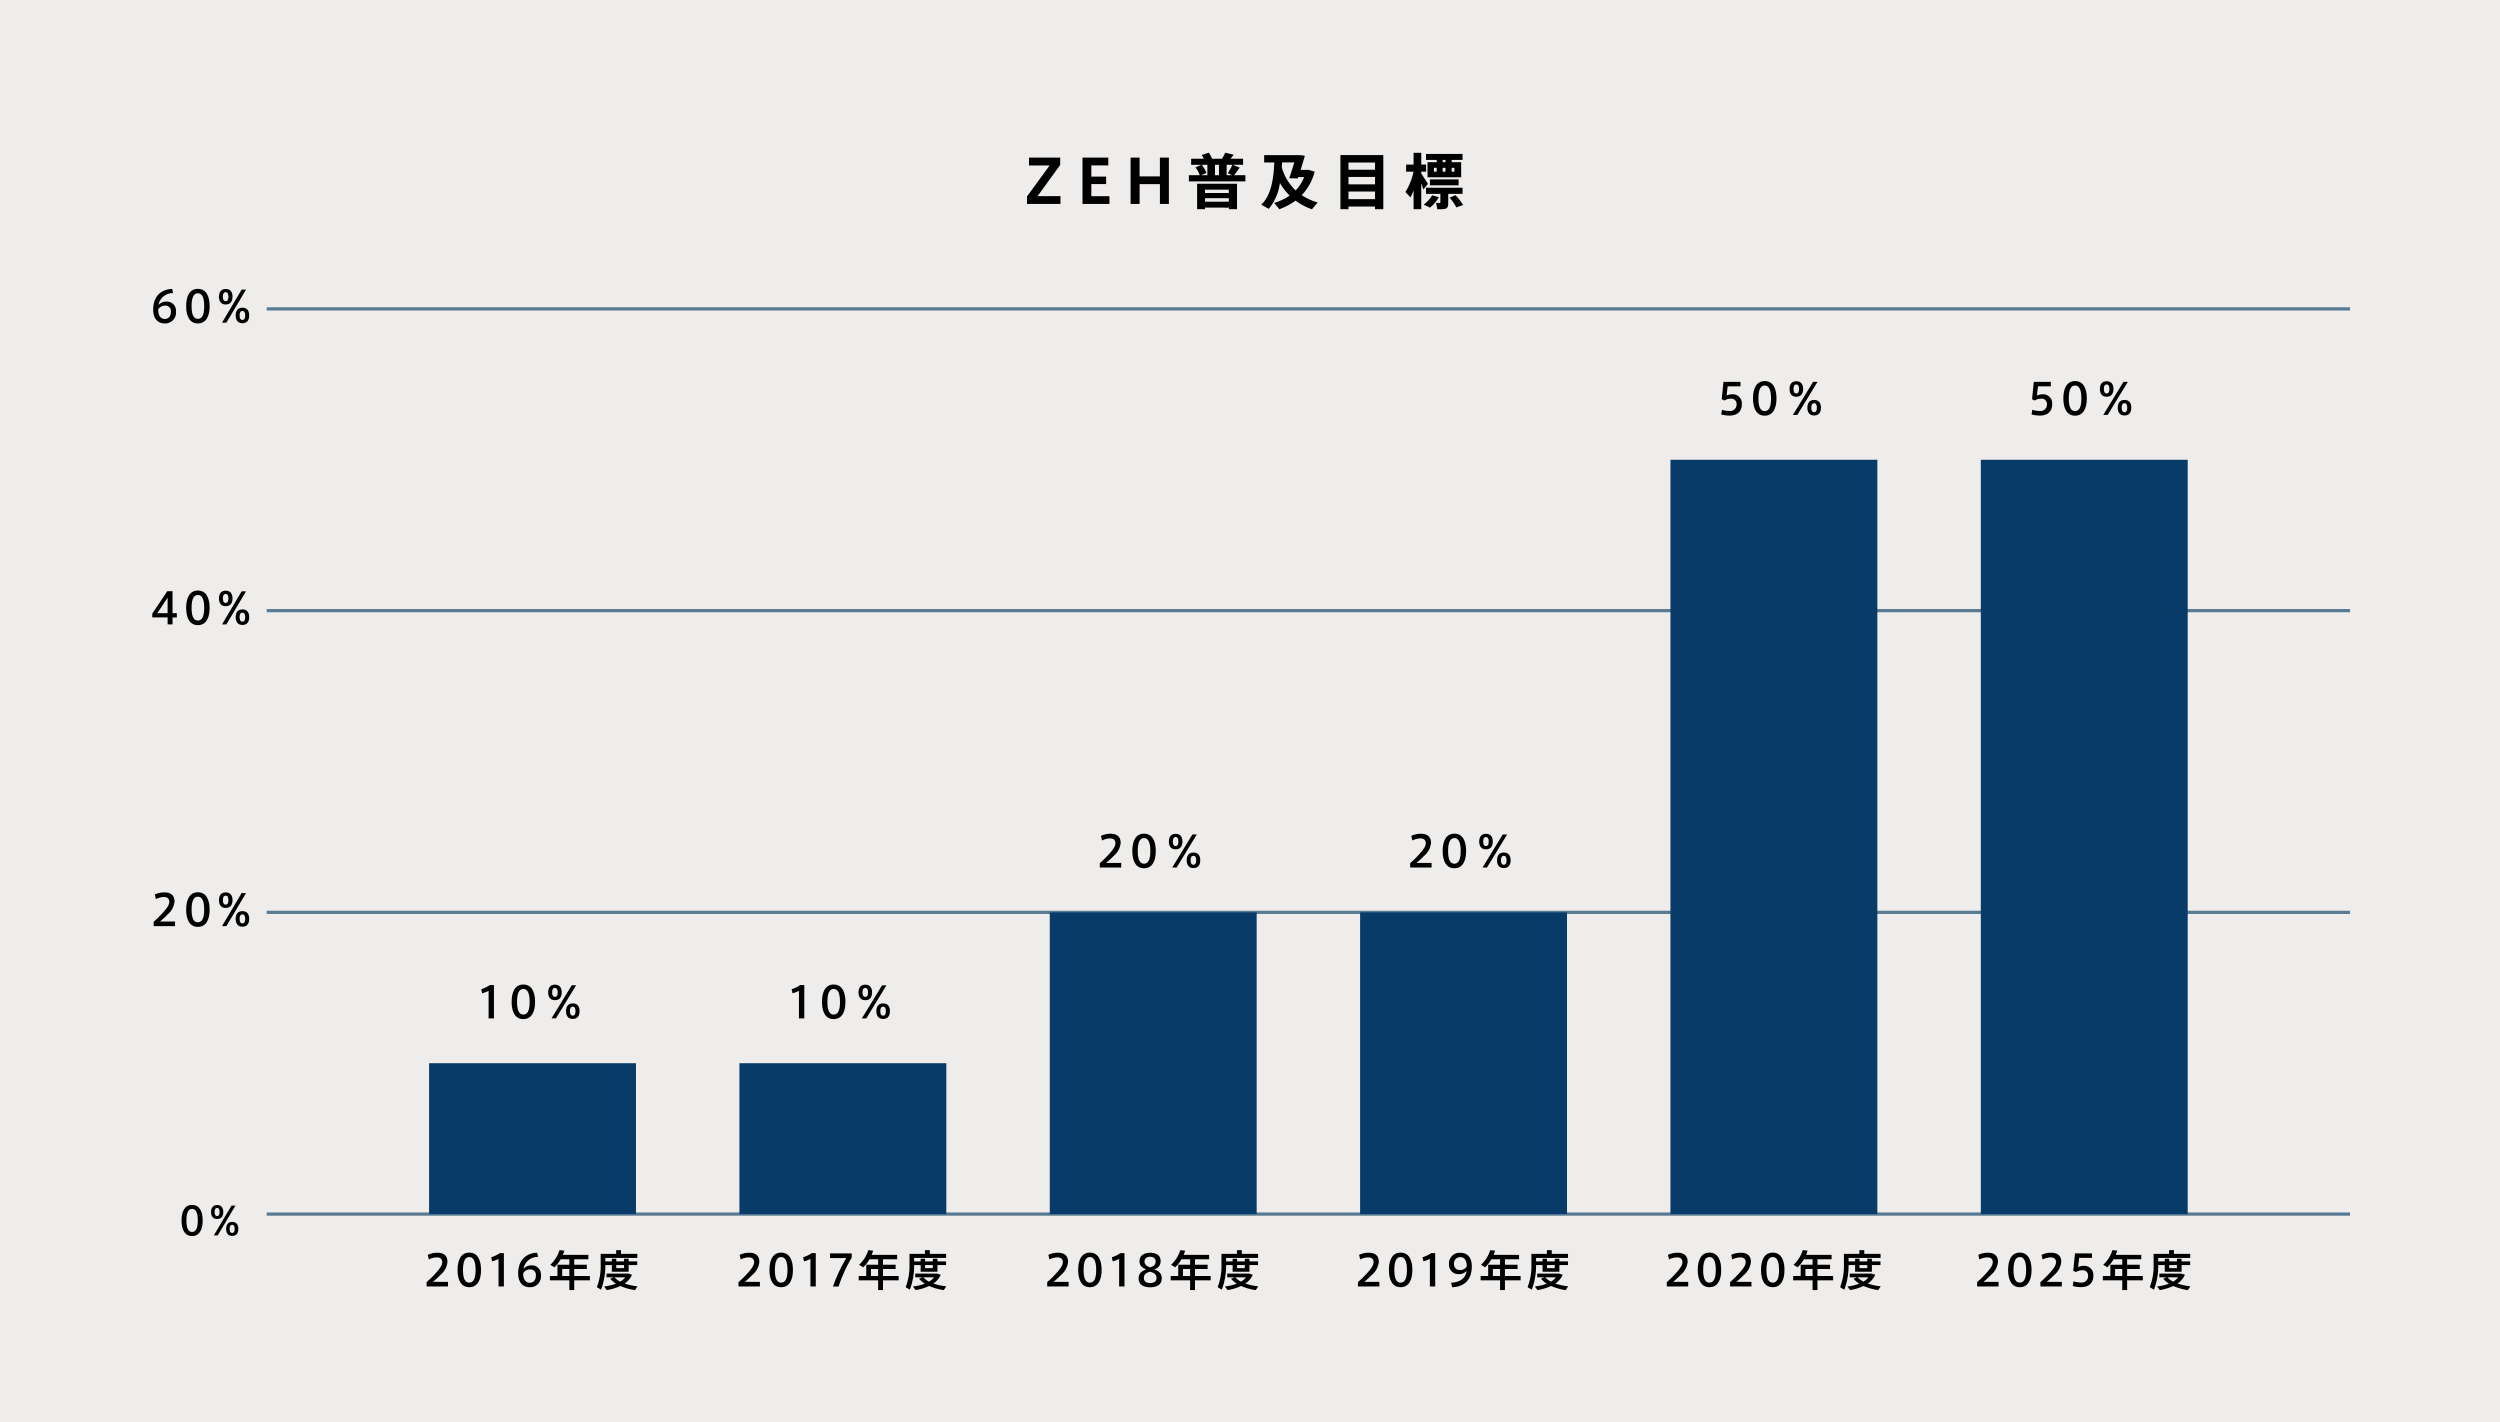 <svg xmlns="http://www.w3.org/2000/svg" width="580" height="330" viewBox="0 0 580 330">
  <g id="グループ_20" data-name="グループ 20" transform="translate(-1298 -1947.957)">
    <rect id="長方形_1" data-name="長方形 1" width="580" height="330" transform="translate(1298 1947.957)" fill="#eeedeb"/>
    <line id="線_1" data-name="線 1" x2="483.333" transform="translate(1359.88 2229.623)" fill="none" stroke="#597a93" stroke-miterlimit="10" stroke-width="0.75"/>
    <line id="線_2" data-name="線 2" x2="483.333" transform="translate(1359.88 2019.623)" fill="none" stroke="#597a93" stroke-miterlimit="10" stroke-width="0.75"/>
    <line id="線_3" data-name="線 3" x2="483.333" transform="translate(1359.88 2089.623)" fill="none" stroke="#597a93" stroke-miterlimit="10" stroke-width="0.75"/>
    <line id="線_4" data-name="線 4" x2="483.333" transform="translate(1359.88 2159.623)" fill="none" stroke="#597a93" stroke-miterlimit="10" stroke-width="0.75"/>
    <g id="グループ_3" data-name="グループ 3">
      <path id="パス_18" data-name="パス 18" d="M1345.021,2231.13c0,2.034-.719,3.592-2.457,3.592s-2.449-1.558-2.449-3.6c0-2.07.712-3.628,2.449-3.628s2.457,1.558,2.457,3.628Zm-3.771,0c0,1.98.54,2.638,1.314,2.638s1.324-.658,1.324-2.648c0-2.016-.549-2.7-1.324-2.7s-1.314.684-1.314,2.7Z"/>
      <path id="パス_19" data-name="パス 19" d="M1348.369,2230.77c-1.026,0-1.4-.748-1.4-1.639,0-.864.378-1.611,1.413-1.611,1.054,0,1.423.747,1.423,1.611,0,.891-.369,1.639-1.423,1.639Zm.145,3.8h-.91l4.1-6.914h.919Zm-.136-4.492c.415,0,.567-.36.567-.945,0-.558-.152-.927-.576-.927s-.585.369-.585.927c0,.585.162.945.585.945Zm3.484,4.61c-1.026,0-1.4-.748-1.4-1.629s.378-1.621,1.413-1.621c1.063,0,1.414.747,1.414,1.621s-.351,1.629-1.414,1.629Zm.009-.694c.414,0,.576-.359.576-.935s-.162-.937-.585-.937-.585.369-.585.937.162.935.585.935Z"/>
    </g>
    <g id="グループ_4" data-name="グループ 4">
      <path id="パス_20" data-name="パス 20" d="M1336.536,2017.926a2.111,2.111,0,0,1,2.289,2.308,2.5,2.5,0,0,1-2.619,2.759c-1.509,0-2.668-1.029-2.668-3.219,0-2.8,1.568-4.667,4.4-4.787l.229.98a3.3,3.3,0,0,0-3.388,2.738,2.4,2.4,0,0,1,1.749-.779Zm-.309,4.027c.9,0,1.419-.64,1.419-1.659a1.26,1.26,0,0,0-1.37-1.429,1.769,1.769,0,0,0-1.569.89C1334.667,2020.984,1335.177,2021.953,1336.227,2021.953Z"/>
      <path id="パス_21" data-name="パス 21" d="M1346.635,2019.005c0,2.259-.8,3.988-2.729,3.988s-2.719-1.729-2.719-4c0-2.3.791-4.027,2.719-4.027s2.729,1.728,2.729,4.027Zm-4.188,0c0,2.2.6,2.929,1.459,2.929s1.469-.73,1.469-2.939c0-2.239-.609-3-1.469-3s-1.459.759-1.459,3Z"/>
      <path id="パス_22" data-name="パス 22" d="M1350.357,2018.6c-1.139,0-1.559-.83-1.559-1.819,0-.959.42-1.789,1.569-1.789,1.169,0,1.579.83,1.579,1.789,0,.989-.41,1.819-1.579,1.819Zm.16,4.218h-1.009l4.556-7.676h1.02Zm-.15-4.987c.46,0,.63-.4.63-1.05,0-.619-.17-1.029-.64-1.029s-.65.41-.65,1.029c0,.65.181,1.05.65,1.05Zm3.867,5.117c-1.138,0-1.558-.83-1.558-1.809s.42-1.8,1.569-1.8c1.179,0,1.568.83,1.568,1.8s-.389,1.809-1.568,1.809Zm.011-.769c.459,0,.64-.4.64-1.04s-.181-1.04-.651-1.04-.649.411-.649,1.04.18,1.04.649,1.04Z"/>
    </g>
    <g id="グループ_5" data-name="グループ 5">
      <path id="パス_23" data-name="パス 23" d="M1337.275,2157.166c0-.72-.479-1.1-1.239-1.1a4.267,4.267,0,0,0-1.869.491l-.25-1.08a5.4,5.4,0,0,1,2.2-.49c1.239,0,2.369.47,2.369,2.129a4.506,4.506,0,0,1-1.619,3.019c-.65.679-1.26,1.189-1.739,1.619h3.488v1.069h-4.968V2161.8a21.573,21.573,0,0,0,1.99-1.929c1.069-1.17,1.638-1.97,1.638-2.7Z"/>
      <path id="パス_24" data-name="パス 24" d="M1346.635,2159c0,2.259-.8,3.988-2.729,3.988s-2.719-1.729-2.719-4c0-2.3.791-4.027,2.719-4.027s2.729,1.728,2.729,4.027Zm-4.188,0c0,2.2.6,2.929,1.459,2.929s1.469-.73,1.469-2.939c0-2.239-.609-3-1.469-3s-1.459.759-1.459,3Z"/>
      <path id="パス_25" data-name="パス 25" d="M1350.357,2158.6c-1.139,0-1.559-.83-1.559-1.819,0-.959.42-1.789,1.569-1.789,1.169,0,1.579.83,1.579,1.789,0,.989-.41,1.819-1.579,1.819Zm.16,4.218h-1.009l4.556-7.676h1.02Zm-.15-4.987c.46,0,.63-.4.63-1.05,0-.619-.17-1.029-.64-1.029s-.65.41-.65,1.029c0,.65.181,1.05.65,1.05Zm3.867,5.117c-1.138,0-1.558-.83-1.558-1.809s.42-1.8,1.569-1.8c1.179,0,1.568.83,1.568,1.8s-.389,1.809-1.568,1.809Zm.011-.769c.459,0,.64-.4.64-1.04s-.181-1.04-.651-1.04-.649.411-.649,1.04.18,1.04.649,1.04Z"/>
    </g>
    <g id="グループ_6" data-name="グループ 6">
      <path id="パス_26" data-name="パス 26" d="M1338.025,2090.225h1v.979h-1v1.619h-1.139V2091.2h-3.558v-.88l3.478-5.2h1.219Zm-1.139,0v-3.609l-2.4,3.609Z"/>
      <path id="パス_27" data-name="パス 27" d="M1346.635,2089c0,2.259-.8,3.988-2.729,3.988s-2.719-1.729-2.719-4c0-2.3.791-4.027,2.719-4.027s2.729,1.728,2.729,4.027Zm-4.188,0c0,2.2.6,2.929,1.459,2.929s1.469-.73,1.469-2.939c0-2.239-.609-3-1.469-3s-1.459.759-1.459,3Z"/>
      <path id="パス_28" data-name="パス 28" d="M1350.357,2088.6c-1.139,0-1.559-.83-1.559-1.819,0-.959.42-1.789,1.569-1.789,1.169,0,1.579.83,1.579,1.789,0,.989-.41,1.819-1.579,1.819Zm.16,4.218h-1.009l4.556-7.676h1.02Zm-.15-4.987c.46,0,.63-.4.63-1.05,0-.619-.17-1.029-.64-1.029s-.65.41-.65,1.029c0,.65.181,1.05.65,1.05Zm3.867,5.117c-1.138,0-1.558-.83-1.558-1.809s.42-1.8,1.569-1.8c1.179,0,1.568.83,1.568,1.8s-.389,1.809-1.568,1.809Zm.011-.769c.459,0,.64-.4.64-1.04s-.181-1.04-.651-1.04-.649.411-.649,1.04.18,1.04.649,1.04Z"/>
    </g>
    <g id="グループ_7" data-name="グループ 7">
      <path id="パス_29" data-name="パス 29" d="M1400.6,2240.766c0-.72-.48-1.1-1.24-1.1a4.263,4.263,0,0,0-1.869.49l-.25-1.08a5.4,5.4,0,0,1,2.2-.489c1.24,0,2.37.47,2.37,2.129a4.506,4.506,0,0,1-1.62,3.018c-.65.68-1.259,1.19-1.739,1.62h3.488v1.069h-4.967v-1.02a21.6,21.6,0,0,0,1.989-1.928c1.069-1.17,1.639-1.97,1.639-2.7Z"/>
      <path id="パス_30" data-name="パス 30" d="M1409.6,2242.6c0,2.259-.8,3.989-2.729,3.989s-2.719-1.73-2.719-4c0-2.3.79-4.028,2.719-4.028s2.729,1.729,2.729,4.028Zm-4.188,0c0,2.2.6,2.929,1.459,2.929s1.469-.729,1.469-2.938c0-2.24-.61-3-1.469-3s-1.459.758-1.459,3Z"/>
      <path id="パス_31" data-name="パス 31" d="M1412.18,2240.6l-.22-.949a7.866,7.866,0,0,0,2-.969h.939v7.736h-1.239v-6.387A9.088,9.088,0,0,1,1412.18,2240.6Z"/>
      <path id="パス_32" data-name="パス 32" d="M1421.211,2241.525a2.111,2.111,0,0,1,2.289,2.309,2.5,2.5,0,0,1-2.619,2.759c-1.509,0-2.668-1.03-2.668-3.219,0-2.8,1.568-4.667,4.4-4.787l.23.979a3.3,3.3,0,0,0-3.388,2.739,2.4,2.4,0,0,1,1.749-.78Zm-.31,4.028c.9,0,1.419-.64,1.419-1.659a1.259,1.259,0,0,0-1.369-1.429,1.769,1.769,0,0,0-1.569.889C1419.342,2244.584,1419.852,2245.553,1420.9,2245.553Z"/>
      <path id="パス_33" data-name="パス 33" d="M1431.219,2245v2.259h-1.13V2245h-4.508v-1.009h1.749v-2.619h2.759v-1.269h-2.009a8.244,8.244,0,0,1-1.459,1.869l-.949-.579a7.781,7.781,0,0,0,2.139-3.409l1.119.13a10.207,10.207,0,0,1-.34.97h5.906v1.019h-3.277v1.269h2.927v.99h-2.927v1.629h3.637V2245Zm-1.13-1.009v-1.629h-1.659v1.629Z"/>
      <path id="パス_34" data-name="パス 34" d="M1439.947,2240.6v-.619h1.03v.619h1.8v-.619h1.07v.619h1.988v.849h-1.988v1.549h-3.9v-1.549h-1.509a15.642,15.642,0,0,1-1,5.717l-.968-.59a13.522,13.522,0,0,0,.888-5.337v-2.379h3.589v-.869h1.129v.869h3.778v.93h-7.416v.81Zm5.948,5.787-.59.879a13.441,13.441,0,0,1-3.389-.959,11.9,11.9,0,0,1-3.138.949l-.62-.829a11.768,11.768,0,0,0,2.759-.66,5.841,5.841,0,0,1-1.329-1.129l.769-.34H1438.7v-.859h5.117l.8.269a4.716,4.716,0,0,1-1.709,2.029A13.354,13.354,0,0,0,1445.9,2246.383Zm-4-1.09a4.2,4.2,0,0,0,1.16-1h-2.5A4.761,4.761,0,0,0,1441.9,2245.293Zm-.919-3.848v.72h1.8v-.72Z"/>
    </g>
    <g id="グループ_8" data-name="グループ 8">
      <path id="パス_35" data-name="パス 35" d="M1760.322,2240.766c0-.719-.479-1.1-1.239-1.1a4.263,4.263,0,0,0-1.869.49l-.25-1.08a5.4,5.4,0,0,1,2.2-.489c1.239,0,2.369.47,2.369,2.129a4.5,4.5,0,0,1-1.619,3.018c-.65.68-1.26,1.19-1.739,1.62h3.488v1.069h-4.968v-1.02a21.573,21.573,0,0,0,1.99-1.928c1.069-1.17,1.638-1.969,1.638-2.7Z"/>
      <path id="パス_36" data-name="パス 36" d="M1769.322,2242.6c0,2.258-.8,3.988-2.728,3.988s-2.719-1.73-2.719-4c0-2.3.79-4.028,2.719-4.028s2.728,1.73,2.728,4.028Zm-4.187,0c0,2.2.6,2.928,1.459,2.928s1.468-.729,1.468-2.938c0-2.24-.609-3-1.468-3s-1.459.758-1.459,3Z"/>
      <path id="パス_37" data-name="パス 37" d="M1775,2240.766c0-.719-.48-1.1-1.239-1.1a4.263,4.263,0,0,0-1.869.49l-.25-1.08a5.4,5.4,0,0,1,2.2-.489c1.239,0,2.369.47,2.369,2.129a4.5,4.5,0,0,1-1.619,3.018c-.651.68-1.26,1.19-1.74,1.62h3.489v1.069h-4.968v-1.02a21.47,21.47,0,0,0,1.989-1.928c1.07-1.17,1.639-1.969,1.639-2.7Z"/>
      <path id="パス_38" data-name="パス 38" d="M1781.366,2241.635a2.1,2.1,0,0,1,2.289,2.309c0,1.839-1.218,2.628-2.888,2.628a7.742,7.742,0,0,1-1.889-.259l.17-1.089a6.092,6.092,0,0,0,1.709.28,1.484,1.484,0,0,0,1.68-1.58,1.212,1.212,0,0,0-1.38-1.27,2.721,2.721,0,0,0-1.429.42l-.64-.289.409-4.038h3.949v1.04h-2.979l-.24,2.149A2.846,2.846,0,0,1,1781.366,2241.635Z"/>
      <path id="パス_39" data-name="パス 39" d="M1791.493,2245v2.258h-1.13V2245h-4.508v-1.01h1.749v-2.619h2.759v-1.269h-2.009a8.253,8.253,0,0,1-1.458,1.869l-.95-.579a7.771,7.771,0,0,0,2.139-3.409l1.119.13a10.055,10.055,0,0,1-.34.97h5.907v1.019h-3.278v1.269h2.928v.99h-2.928v1.629h3.638V2245Zm-1.13-1.01v-1.629H1788.7v1.629Z"/>
      <path id="パス_40" data-name="パス 40" d="M1800.227,2240.6v-.619h1.029v.619h1.8v-.619h1.069v.619h1.988v.849h-1.988v1.549h-3.9v-1.549h-1.509a15.679,15.679,0,0,1-1,5.717l-.969-.59a13.517,13.517,0,0,0,.889-5.336v-2.379h3.589v-.87h1.128v.87h3.779v.93h-7.416v.809Zm5.947,5.787-.59.879a13.454,13.454,0,0,1-3.389-.959,11.889,11.889,0,0,1-3.137.949l-.621-.829a11.806,11.806,0,0,0,2.759-.659,5.891,5.891,0,0,1-1.329-1.13l.77-.34h-1.659v-.859h5.117l.8.269a4.731,4.731,0,0,1-1.709,2.029A13.292,13.292,0,0,0,1806.174,2246.383Zm-4-1.09a4.192,4.192,0,0,0,1.159-1h-2.5A4.78,4.78,0,0,0,1802.176,2245.293Zm-.92-3.848v.72h1.8v-.72Z"/>
    </g>
    <g id="グループ_9" data-name="グループ 9">
      <path id="パス_41" data-name="パス 41" d="M1616.67,2240.766c0-.72-.48-1.1-1.239-1.1a4.263,4.263,0,0,0-1.869.49l-.25-1.08a5.4,5.4,0,0,1,2.2-.489c1.239,0,2.369.47,2.369,2.129a4.5,4.5,0,0,1-1.619,3.018c-.651.68-1.26,1.19-1.74,1.62h3.489v1.069h-4.968v-1.02a21.6,21.6,0,0,0,1.989-1.928c1.07-1.17,1.639-1.97,1.639-2.7Z"/>
      <path id="パス_42" data-name="パス 42" d="M1625.67,2242.6c0,2.259-.8,3.989-2.729,3.989s-2.718-1.73-2.718-4c0-2.3.79-4.028,2.718-4.028s2.729,1.729,2.729,4.028Zm-4.188,0c0,2.2.6,2.929,1.459,2.929s1.469-.729,1.469-2.938c0-2.24-.609-3-1.469-3s-1.459.758-1.459,3Z"/>
      <path id="パス_43" data-name="パス 43" d="M1628.249,2240.6l-.22-.949a7.868,7.868,0,0,0,2-.969h.94v7.736h-1.239v-6.387A9.1,9.1,0,0,1,1628.249,2240.6Z"/>
      <path id="パス_44" data-name="パス 44" d="M1636.516,2243.554a2.171,2.171,0,0,1-2.349-2.288,2.46,2.46,0,0,1,2.639-2.66c1.508,0,2.648.92,2.648,3.16,0,3.118-1.739,4.726-4.558,4.827l-.23-1.05c2.049-.08,3.358-1.029,3.589-2.759a2.241,2.241,0,0,1-1.73.77Zm.269-3.938a1.417,1.417,0,0,0-1.449,1.6,1.307,1.307,0,0,0,1.449,1.388,1.685,1.685,0,0,0,1.5-.859c.021-1.029-.33-2.129-1.489-2.129Z"/>
      <path id="パス_45" data-name="パス 45" d="M1647.145,2245v2.259h-1.13V2245h-4.508v-1.009h1.749v-2.619h2.759v-1.269h-2.009a8.278,8.278,0,0,1-1.459,1.869l-.949-.579a7.769,7.769,0,0,0,2.138-3.409l1.119.13a9.9,9.9,0,0,1-.339.97h5.907v1.019h-3.278v1.269h2.927v.99h-2.927v1.629h3.637V2245Zm-1.13-1.009v-1.629h-1.66v1.629Z"/>
      <path id="パス_46" data-name="パス 46" d="M1655.878,2240.6v-.619h1.029v.619h1.8v-.619h1.069v.619h1.989v.849h-1.989v1.549h-3.9v-1.549h-1.509a15.662,15.662,0,0,1-1,5.717l-.969-.59a13.522,13.522,0,0,0,.889-5.337v-2.379h3.589v-.869h1.129v.869h3.778v.93h-7.416v.81Zm5.947,5.787-.59.879a13.432,13.432,0,0,1-3.388-.959,11.91,11.91,0,0,1-3.138.949l-.62-.829a11.768,11.768,0,0,0,2.759-.66,5.838,5.838,0,0,1-1.329-1.129l.769-.34h-1.659v-.859h5.117l.8.269a4.731,4.731,0,0,1-1.709,2.029A13.346,13.346,0,0,0,1661.825,2246.383Zm-4-1.09a4.178,4.178,0,0,0,1.159-1h-2.5A4.78,4.78,0,0,0,1657.827,2245.293Zm-.92-3.848v.72h1.8v-.72Z"/>
    </g>
    <g id="グループ_10" data-name="グループ 10">
      <path id="パス_47" data-name="パス 47" d="M1544.579,2240.766c0-.72-.479-1.1-1.239-1.1a4.263,4.263,0,0,0-1.869.49l-.25-1.08a5.4,5.4,0,0,1,2.2-.489c1.239,0,2.369.47,2.369,2.129a4.5,4.5,0,0,1-1.619,3.018c-.65.68-1.26,1.19-1.739,1.62h3.488v1.069h-4.968v-1.02a21.6,21.6,0,0,0,1.989-1.928c1.07-1.17,1.639-1.97,1.639-2.7Z"/>
      <path id="パス_48" data-name="パス 48" d="M1553.579,2242.6c0,2.259-.8,3.989-2.728,3.989s-2.719-1.73-2.719-4c0-2.3.79-4.028,2.719-4.028s2.728,1.729,2.728,4.028Zm-4.187,0c0,2.2.6,2.929,1.459,2.929s1.468-.729,1.468-2.938c0-2.24-.609-3-1.468-3s-1.459.758-1.459,3Z"/>
      <path id="パス_49" data-name="パス 49" d="M1556.158,2240.6l-.22-.949a7.866,7.866,0,0,0,2-.969h.94v7.736h-1.239v-6.387A9.1,9.1,0,0,1,1556.158,2240.6Z"/>
      <path id="パス_50" data-name="パス 50" d="M1567.263,2240.546a1.862,1.862,0,0,1-1.53,1.889c1.03.36,1.789.87,1.789,2.1,0,1.65-1.389,2.07-2.738,2.07-1.139,0-2.629-.4-2.629-2.07,0-1.129.74-1.709,1.78-2.078-.991-.38-1.57-.859-1.57-1.919,0-1.359,1.159-1.939,2.459-1.939,1.379,0,2.439.54,2.439,1.939Zm-.951,3.857c0-.769-.579-1.169-1.488-1.409-.929.221-1.449.67-1.449,1.44,0,.92.729,1.179,1.449,1.179s1.488-.21,1.488-1.2Zm-.2-3.807c0-.6-.429-1.07-1.289-1.07-.8,0-1.3.38-1.3,1.12,0,.679.53,1.08,1.31,1.339.669-.19,1.279-.509,1.279-1.38Z"/>
      <path id="パス_51" data-name="パス 51" d="M1575.236,2245v2.259h-1.13V2245H1569.6v-1.009h1.749v-2.619h2.758v-1.269H1572.1a8.306,8.306,0,0,1-1.459,1.869l-.95-.579a7.771,7.771,0,0,0,2.139-3.409l1.119.13a9.909,9.909,0,0,1-.34.97h5.907v1.019h-3.278v1.269h2.928v.99h-2.928v1.629h3.638V2245Zm-1.13-1.009v-1.629h-1.659v1.629Z"/>
      <path id="パス_52" data-name="パス 52" d="M1583.97,2240.6v-.619H1585v.619h1.8v-.619h1.069v.619h1.988v.849h-1.988v1.549h-3.9v-1.549h-1.509a15.685,15.685,0,0,1-1,5.717l-.969-.59a13.52,13.52,0,0,0,.889-5.337v-2.379h3.589v-.869h1.129v.869h3.778v.93h-7.416v.81Zm5.947,5.787-.59.879a13.454,13.454,0,0,1-3.389-.959,11.891,11.891,0,0,1-3.137.949l-.62-.829a11.746,11.746,0,0,0,2.758-.66,5.865,5.865,0,0,1-1.329-1.129l.77-.34h-1.659v-.859h5.117l.8.269a4.73,4.73,0,0,1-1.709,2.029A13.347,13.347,0,0,0,1589.917,2246.383Zm-4-1.09a4.192,4.192,0,0,0,1.159-1h-2.5A4.783,4.783,0,0,0,1585.919,2245.293Zm-.92-3.848v.72h1.8v-.72Z"/>
    </g>
    <g id="グループ_11" data-name="グループ 11">
      <path id="パス_53" data-name="パス 53" d="M1472.958,2240.766c0-.72-.479-1.1-1.239-1.1a4.263,4.263,0,0,0-1.869.49l-.25-1.08a5.4,5.4,0,0,1,2.2-.489c1.239,0,2.369.47,2.369,2.129a4.5,4.5,0,0,1-1.619,3.018c-.651.68-1.26,1.19-1.739,1.62h3.488v1.069h-4.968v-1.02a21.583,21.583,0,0,0,1.989-1.928c1.07-1.17,1.639-1.97,1.639-2.7Z"/>
      <path id="パス_54" data-name="パス 54" d="M1481.958,2242.6c0,2.259-.8,3.989-2.729,3.989s-2.718-1.73-2.718-4c0-2.3.79-4.028,2.718-4.028s2.729,1.729,2.729,4.028Zm-4.187,0c0,2.2.6,2.929,1.458,2.929s1.469-.729,1.469-2.938c0-2.24-.609-3-1.469-3s-1.458.758-1.458,3Z"/>
      <path id="パス_55" data-name="パス 55" d="M1484.537,2240.6l-.22-.949a7.868,7.868,0,0,0,2-.969h.94v7.736h-1.239v-6.387A9.1,9.1,0,0,1,1484.537,2240.6Z"/>
      <path id="パス_56" data-name="パス 56" d="M1490.565,2239.826v-1.079h5.028v.98a33.989,33.989,0,0,0-3.039,6.7h-1.3a34.591,34.591,0,0,1,3.1-6.6Z"/>
      <path id="パス_57" data-name="パス 57" d="M1502.856,2245v2.259h-1.129V2245h-4.508v-1.009h1.749v-2.619h2.759v-1.269h-2.009a8.278,8.278,0,0,1-1.459,1.869l-.949-.579a7.769,7.769,0,0,0,2.138-3.409l1.119.13a10.168,10.168,0,0,1-.339.97h5.907v1.019h-3.279v1.269h2.928v.99h-2.928v1.629h3.638V2245Zm-1.129-1.009v-1.629h-1.66v1.629Z"/>
      <path id="パス_58" data-name="パス 58" d="M1511.591,2240.6v-.619h1.029v.619h1.8v-.619h1.069v.619h1.989v.849h-1.989v1.549h-3.9v-1.549h-1.509a15.662,15.662,0,0,1-1,5.717l-.969-.59a13.522,13.522,0,0,0,.889-5.337v-2.379h3.589v-.869h1.129v.869h3.778v.93h-7.416v.81Zm5.947,5.787-.59.879a13.432,13.432,0,0,1-3.388-.959,11.91,11.91,0,0,1-3.138.949l-.62-.829a11.768,11.768,0,0,0,2.759-.66,5.868,5.868,0,0,1-1.33-1.129l.77-.34h-1.659v-.859h5.117l.8.269a4.731,4.731,0,0,1-1.709,2.029A13.346,13.346,0,0,0,1517.538,2246.383Zm-4-1.09a4.192,4.192,0,0,0,1.159-1h-2.5A4.782,4.782,0,0,0,1513.54,2245.293Zm-.92-3.848v.72h1.8v-.72Z"/>
    </g>
    <rect id="長方形_2" data-name="長方形 2" width="48" height="35" transform="translate(1397.546 2194.623)" fill="#083b67"/>
    <rect id="長方形_3" data-name="長方形 3" width="48" height="35" transform="translate(1469.546 2194.623)" fill="#083b67"/>
    <rect id="長方形_4" data-name="長方形 4" width="48" height="70" transform="translate(1541.546 2159.623)" fill="#083b67"/>
    <rect id="長方形_5" data-name="長方形 5" width="48" height="70" transform="translate(1613.546 2159.623)" fill="#083b67"/>
    <rect id="長方形_6" data-name="長方形 6" width="48" height="175" transform="translate(1685.546 2054.623)" fill="#083b67"/>
    <g id="グループ_12" data-name="グループ 12">
      <path id="パス_59" data-name="パス 59" d="M1409.875,2178.406l-.22-.949a7.944,7.944,0,0,0,2-.97h.94v7.736h-1.24v-6.387A9.042,9.042,0,0,1,1409.875,2178.406Z"/>
      <path id="パス_60" data-name="パス 60" d="M1422.143,2180.405c0,2.259-.8,3.988-2.729,3.988s-2.719-1.729-2.719-4c0-2.3.79-4.028,2.719-4.028s2.729,1.73,2.729,4.028Zm-4.188,0c0,2.2.6,2.928,1.459,2.928s1.469-.729,1.469-2.938c0-2.239-.61-3-1.469-3s-1.459.76-1.459,3Z"/>
      <path id="パス_61" data-name="パス 61" d="M1426.744,2180c-1.149,0-1.569-.829-1.569-1.818,0-.96.42-1.79,1.579-1.79s1.569.83,1.569,1.79c0,.989-.4,1.818-1.569,1.818Zm.231,4.218h-1.02l4.688-7.676h1.018Zm-.231-4.988c.47,0,.64-.4.64-1.048,0-.621-.17-1.03-.65-1.03-.46,0-.639.409-.639,1.03,0,.649.179,1.048.639,1.048Zm4.128,5.118c-1.14,0-1.56-.83-1.56-1.809s.42-1.8,1.57-1.8c1.18,0,1.579.829,1.579,1.8s-.4,1.809-1.579,1.809Zm.01-.77c.46,0,.639-.4.639-1.039s-.179-1.04-.649-1.04-.649.41-.649,1.04.189,1.039.649,1.039Z"/>
    </g>
    <g id="グループ_13" data-name="グループ 13">
      <path id="パス_62" data-name="パス 62" d="M1481.875,2178.406l-.22-.949a7.911,7.911,0,0,0,2-.97h.94v7.736h-1.24v-6.387A9.042,9.042,0,0,1,1481.875,2178.406Z"/>
      <path id="パス_63" data-name="パス 63" d="M1494.143,2180.405c0,2.259-.8,3.988-2.729,3.988s-2.719-1.729-2.719-4c0-2.3.79-4.028,2.719-4.028s2.729,1.73,2.729,4.028Zm-4.188,0c0,2.2.6,2.929,1.459,2.929s1.469-.73,1.469-2.939c0-2.239-.61-3-1.469-3s-1.459.76-1.459,3Z"/>
      <path id="パス_64" data-name="パス 64" d="M1498.744,2180.006c-1.149,0-1.569-.83-1.569-1.819,0-.96.42-1.79,1.579-1.79s1.569.83,1.569,1.79c0,.989-.4,1.819-1.569,1.819Zm.231,4.217h-1.02l4.688-7.676h1.018Zm-.231-4.987c.47,0,.64-.4.64-1.049,0-.621-.17-1.03-.65-1.03-.46,0-.639.409-.639,1.03,0,.649.179,1.049.639,1.049Zm4.128,5.118c-1.14,0-1.56-.831-1.56-1.81s.42-1.8,1.57-1.8c1.18,0,1.579.829,1.579,1.8s-.4,1.81-1.579,1.81Zm.01-.77c.46,0,.639-.4.639-1.04s-.179-1.04-.649-1.04-.649.41-.649,1.04.189,1.04.649,1.04Z"/>
    </g>
    <g id="グループ_14" data-name="グループ 14">
      <path id="パス_65" data-name="パス 65" d="M1556.783,2143.566c0-.719-.479-1.1-1.239-1.1a4.249,4.249,0,0,0-1.869.49l-.25-1.08a5.4,5.4,0,0,1,2.2-.49c1.239,0,2.369.47,2.369,2.129a4.506,4.506,0,0,1-1.619,3.019c-.65.68-1.26,1.19-1.739,1.619h3.488v1.069h-4.968v-1.02a21.524,21.524,0,0,0,1.99-1.928c1.069-1.17,1.638-1.969,1.638-2.7Z"/>
      <path id="パス_66" data-name="パス 66" d="M1566.143,2145.405c0,2.259-.8,3.988-2.729,3.988s-2.719-1.729-2.719-4c0-2.3.79-4.028,2.719-4.028s2.729,1.73,2.729,4.028Zm-4.188,0c0,2.2.6,2.929,1.459,2.929s1.469-.73,1.469-2.939c0-2.239-.61-3-1.469-3s-1.459.76-1.459,3Z"/>
      <path id="パス_67" data-name="パス 67" d="M1570.744,2145.006c-1.149,0-1.569-.83-1.569-1.819,0-.96.42-1.79,1.579-1.79s1.569.83,1.569,1.79c0,.989-.4,1.819-1.569,1.819Zm.231,4.217h-1.02l4.688-7.676h1.018Zm-.231-4.987c.47,0,.64-.4.64-1.049,0-.621-.17-1.03-.65-1.03-.46,0-.639.409-.639,1.03,0,.649.179,1.049.639,1.049Zm4.128,5.118c-1.14,0-1.56-.831-1.56-1.81s.42-1.8,1.57-1.8c1.18,0,1.579.829,1.579,1.8s-.4,1.81-1.579,1.81Zm.01-.77c.46,0,.639-.4.639-1.04s-.179-1.04-.649-1.04-.649.41-.649,1.04.189,1.04.649,1.04Z"/>
    </g>
    <g id="グループ_15" data-name="グループ 15">
      <path id="パス_68" data-name="パス 68" d="M1628.783,2143.566c0-.719-.479-1.1-1.239-1.1a4.249,4.249,0,0,0-1.869.49l-.25-1.08a5.4,5.4,0,0,1,2.2-.49c1.239,0,2.369.47,2.369,2.129a4.506,4.506,0,0,1-1.619,3.019c-.65.68-1.26,1.19-1.739,1.619h3.488v1.069h-4.968v-1.02a21.524,21.524,0,0,0,1.99-1.928c1.069-1.17,1.638-1.969,1.638-2.7Z"/>
      <path id="パス_69" data-name="パス 69" d="M1638.143,2145.405c0,2.259-.8,3.988-2.729,3.988s-2.719-1.729-2.719-4c0-2.3.79-4.028,2.719-4.028s2.729,1.73,2.729,4.028Zm-4.188,0c0,2.2.6,2.929,1.459,2.929s1.469-.73,1.469-2.939c0-2.239-.61-3-1.469-3s-1.459.76-1.459,3Z"/>
      <path id="パス_70" data-name="パス 70" d="M1642.744,2145.006c-1.149,0-1.569-.83-1.569-1.819,0-.96.42-1.79,1.579-1.79s1.569.83,1.569,1.79c0,.989-.4,1.819-1.569,1.819Zm.231,4.217h-1.02l4.688-7.676h1.018Zm-.231-4.987c.47,0,.64-.4.64-1.049,0-.621-.17-1.03-.65-1.03-.46,0-.639.409-.639,1.03,0,.649.179,1.049.639,1.049Zm4.128,5.118c-1.14,0-1.56-.831-1.56-1.81s.42-1.8,1.57-1.8c1.18,0,1.579.829,1.579,1.8s-.4,1.81-1.579,1.81Zm.01-.77c.46,0,.639-.4.639-1.04s-.179-1.04-.649-1.04-.649.41-.649,1.04.189,1.04.649,1.04Z"/>
    </g>
    <g id="グループ_16" data-name="グループ 16">
      <path id="パス_71" data-name="パス 71" d="M1771.813,2039.436a2.1,2.1,0,0,1,2.29,2.308c0,1.84-1.219,2.629-2.889,2.629a7.746,7.746,0,0,1-1.889-.26l.17-1.09a6.024,6.024,0,0,0,1.709.281,1.483,1.483,0,0,0,1.68-1.579,1.211,1.211,0,0,0-1.38-1.27,2.727,2.727,0,0,0-1.429.42l-.639-.29.409-4.038h3.948v1.04h-2.979l-.24,2.149A2.844,2.844,0,0,1,1771.813,2039.436Z"/>
      <path id="パス_72" data-name="パス 72" d="M1782.143,2040.405c0,2.259-.8,3.988-2.729,3.988s-2.719-1.729-2.719-4c0-2.3.79-4.028,2.719-4.028s2.729,1.73,2.729,4.028Zm-4.188,0c0,2.2.6,2.929,1.459,2.929s1.469-.73,1.469-2.939c0-2.239-.61-3-1.469-3s-1.459.76-1.459,3Z"/>
      <path id="パス_73" data-name="パス 73" d="M1786.744,2040.006c-1.149,0-1.569-.83-1.569-1.819,0-.96.42-1.79,1.579-1.79s1.569.83,1.569,1.79c0,.989-.4,1.819-1.569,1.819Zm.231,4.217h-1.02l4.688-7.676h1.018Zm-.231-4.987c.47,0,.64-.4.64-1.049,0-.621-.17-1.03-.65-1.03-.46,0-.639.409-.639,1.03,0,.649.179,1.049.639,1.049Zm4.128,5.118c-1.14,0-1.56-.831-1.56-1.81s.42-1.8,1.57-1.8c1.18,0,1.579.829,1.579,1.8s-.4,1.81-1.579,1.81Zm.01-.77c.46,0,.639-.4.639-1.04s-.179-1.04-.649-1.04-.649.41-.649,1.04.189,1.04.649,1.04Z"/>
    </g>
    <g id="グループ_17" data-name="グループ 17">
      <path id="パス_74" data-name="パス 74" d="M1536.728,1986.34v-1.821h7.241v1.695l-5.253,7.242h5.309v1.82h-7.76v-1.736l5.253-7.2Z"/>
      <path id="パス_75" data-name="パス 75" d="M1551.189,1988.932h3.432v1.722h-3.432v2.816h4.2v1.806h-6.247v-10.757h5.981v1.807h-3.937Z"/>
      <path id="パス_76" data-name="パス 76" d="M1562.389,1995.276H1560.3v-10.757h2.087v4.356h4.707v-4.356h2.087v10.757H1567.1v-4.594h-4.707Z"/>
      <path id="パス_77" data-name="パス 77" d="M1576.347,1988.609a5.851,5.851,0,0,0-1.009-1.807l1.359-.616h-2.353v-1.4h2.956a5.522,5.522,0,0,0-.505-.869l1.639-.532a6.265,6.265,0,0,1,.756,1.4h2.3a10.173,10.173,0,0,0,.757-1.4l1.961.463c-.2.28-.448.6-.728.938h2.914v1.4h-2.41l1.611.644a17.183,17.183,0,0,1-1.3,1.779h2.634v1.429h-13.111v-1.429Zm1.218,7.508v.378h-1.835v-5.911h9.259v5.911h-1.9v-.364Zm.547-7.508v-2.423h-1.3a7.04,7.04,0,0,1,1.078,1.891l-1.219.532Zm4.973,4.119v-.771h-5.52v.771Zm0,2.016v-.812h-5.52v.812Zm-2.283-6.135v-2.423h-.925v2.423Zm3.081,0-1.036-.476a12.624,12.624,0,0,0,1.064-1.947h-1.331v2.423Z"/>
      <path id="パス_78" data-name="パス 78" d="M1601.033,1987.362h.574l1.4.42a12.324,12.324,0,0,1-3.012,5.449,13.818,13.818,0,0,0,3.7,1.7l-1.331,1.582a14.946,14.946,0,0,1-3.809-2.017,14.613,14.613,0,0,1-3.741,2l-1.2-1.457a12.878,12.878,0,0,0,3.586-1.709,13.446,13.446,0,0,1-2.256-2.941,11.809,11.809,0,0,1-2.59,6.023l-1.738-.967c2.438-2.268,2.9-6.611,3.012-9.8h-2.34v-1.7h8.307l1.135.141c-.281.994-.645,2.185-.981,3.277Zm-1.835,1.681-.1.309c-.645-.015-1.3-.029-2-.042.322-.912.784-2.34,1.176-3.67h-2.829c-.014.364-.042.756-.07,1.148a11.586,11.586,0,0,0,3.222,5.351,9.321,9.321,0,0,0,1.961-3.1Z"/>
      <path id="パス_79" data-name="パス 79" d="M1610.843,1995.865v.63h-1.863v-12.564h9.946v12.564h-1.92v-.63Zm6.163-8.531v-1.667h-6.163v1.667Zm0,3.391V1989h-6.163v1.724Zm0,3.431v-1.765h-6.163v1.765Z"/>
      <path id="パス_80" data-name="パス 80" d="M1629.268,1990.626l-1.037,1.3c-.126-.393-.294-.883-.5-1.4v5.967h-1.779v-4.37a14.122,14.122,0,0,1-.715,1.639l-1.176-1.261a14.523,14.523,0,0,0,1.877-4.721h-1.723v-1.638h1.737v-2.732h1.779v2.732h1.121v1.638h-1.121v.435C1628.287,1989.071,1628.932,1990.01,1629.268,1990.626Zm2.535,3.082a7.866,7.866,0,0,1-2.045,2.409l-1.457-.686a7.287,7.287,0,0,0,1.961-2.171Zm-.491-8.125v-.518h-2.479v-1.4h8.475v1.4h-2.521v.518h2.2v3.5h-7.8v-3.5Zm2.676,9.609c0,.729-.224,1.135-.826,1.247a9.188,9.188,0,0,1-1.709.056l-.28-1.471c.28.014.686.014.812.014s.182-.069.182-.182v-1.918h-3.334v-1.429h8.475v1.429h-3.32Zm2.409-5.617v1.373h-6.653v-1.373Zm-5.729-1.793h.644v-.9h-.644Zm2.689-2.2v-.518h-.658v.518Zm0,2.2v-.9h-.658v.9Zm2.312,5.449a13.034,13.034,0,0,1,1.765,2.284l-1.555.56a12.331,12.331,0,0,0-1.568-2.269Zm-.238-5.449v-.9h-.644v.9Z"/>
    </g>
    <rect id="長方形_7" data-name="長方形 7" width="48" height="175" transform="translate(1757.546 2054.623)" fill="#083b67"/>
    <g id="グループ_18" data-name="グループ 18">
      <path id="パス_81" data-name="パス 81" d="M1688.322,2240.766c0-.72-.479-1.1-1.239-1.1a4.263,4.263,0,0,0-1.869.49l-.25-1.08a5.4,5.4,0,0,1,2.2-.489c1.239,0,2.369.47,2.369,2.129a4.5,4.5,0,0,1-1.619,3.018c-.65.68-1.26,1.19-1.739,1.62h3.488v1.069h-4.968v-1.02a21.7,21.7,0,0,0,1.99-1.928c1.069-1.17,1.638-1.97,1.638-2.7Z"/>
      <path id="パス_82" data-name="パス 82" d="M1697.322,2242.6c0,2.259-.8,3.989-2.728,3.989s-2.719-1.73-2.719-4c0-2.3.79-4.028,2.719-4.028s2.728,1.729,2.728,4.028Zm-4.187,0c0,2.2.6,2.929,1.459,2.929s1.468-.729,1.468-2.938c0-2.24-.609-3-1.468-3s-1.459.758-1.459,3Z"/>
      <path id="パス_83" data-name="パス 83" d="M1703,2240.766c0-.72-.48-1.1-1.239-1.1a4.263,4.263,0,0,0-1.869.49l-.25-1.08a5.4,5.4,0,0,1,2.2-.489c1.239,0,2.369.47,2.369,2.129a4.5,4.5,0,0,1-1.619,3.018c-.651.68-1.26,1.19-1.74,1.62h3.489v1.069h-4.968v-1.02a21.6,21.6,0,0,0,1.989-1.928c1.07-1.17,1.639-1.97,1.639-2.7Z"/>
      <path id="パス_84" data-name="パス 84" d="M1712,2242.6c0,2.259-.8,3.989-2.729,3.989s-2.718-1.73-2.718-4c0-2.3.79-4.028,2.718-4.028s2.729,1.729,2.729,4.028Zm-4.188,0c0,2.2.6,2.929,1.459,2.929s1.469-.729,1.469-2.938c0-2.24-.609-3-1.469-3s-1.459.758-1.459,3Z"/>
      <path id="パス_85" data-name="パス 85" d="M1719.647,2245v2.259h-1.129V2245h-4.508v-1.009h1.749v-2.619h2.759v-1.269h-2.009a8.278,8.278,0,0,1-1.459,1.869l-.949-.579a7.769,7.769,0,0,0,2.138-3.409l1.119.13a10.2,10.2,0,0,1-.339.97h5.906v1.019h-3.278v1.269h2.928v.99h-2.928v1.629h3.638V2245Zm-1.129-1.009v-1.629h-1.66v1.629Z"/>
      <path id="パス_86" data-name="パス 86" d="M1728.381,2240.6v-.619h1.029v.619h1.8v-.619h1.069v.619h1.989v.849h-1.989v1.549h-3.9v-1.549h-1.509a15.657,15.657,0,0,1-1,5.717l-.969-.59a13.52,13.52,0,0,0,.889-5.337v-2.379h3.589v-.869h1.129v.869h3.778v.93h-7.416v.81Zm5.947,5.787-.59.879a13.433,13.433,0,0,1-3.388-.959,11.911,11.911,0,0,1-3.138.949l-.62-.829a11.767,11.767,0,0,0,2.759-.66,5.868,5.868,0,0,1-1.33-1.129l.77-.34h-1.659v-.859h5.117l.8.269a4.73,4.73,0,0,1-1.709,2.029A13.347,13.347,0,0,0,1734.328,2246.383Zm-4-1.09a4.192,4.192,0,0,0,1.159-1h-2.5A4.782,4.782,0,0,0,1730.33,2245.293Zm-.92-3.848v.72h1.8v-.72Z"/>
    </g>
    <g id="グループ_19" data-name="グループ 19">
      <path id="パス_87" data-name="パス 87" d="M1699.813,2039.436a2.1,2.1,0,0,1,2.29,2.308c0,1.839-1.219,2.629-2.889,2.629a7.793,7.793,0,0,1-1.889-.26l.17-1.09a6.024,6.024,0,0,0,1.709.281,1.483,1.483,0,0,0,1.68-1.579,1.211,1.211,0,0,0-1.38-1.27,2.727,2.727,0,0,0-1.429.42l-.639-.29.409-4.038h3.948v1.04h-2.979l-.24,2.148A2.856,2.856,0,0,1,1699.813,2039.436Z"/>
      <path id="パス_88" data-name="パス 88" d="M1710.143,2040.405c0,2.259-.8,3.988-2.729,3.988s-2.719-1.729-2.719-4c0-2.3.79-4.028,2.719-4.028s2.729,1.73,2.729,4.028Zm-4.188,0c0,2.2.6,2.928,1.459,2.928s1.469-.729,1.469-2.938c0-2.239-.61-3-1.469-3s-1.459.76-1.459,3Z"/>
      <path id="パス_89" data-name="パス 89" d="M1714.744,2040.005c-1.149,0-1.569-.829-1.569-1.818,0-.96.42-1.79,1.579-1.79s1.569.83,1.569,1.79c0,.989-.4,1.818-1.569,1.818Zm.231,4.218h-1.02l4.688-7.676h1.018Zm-.231-4.988c.47,0,.64-.4.64-1.048,0-.621-.17-1.03-.65-1.03-.46,0-.639.409-.639,1.03,0,.649.179,1.048.639,1.048Zm4.128,5.118c-1.14,0-1.56-.83-1.56-1.809s.42-1.8,1.57-1.8c1.18,0,1.579.829,1.579,1.8s-.4,1.809-1.579,1.809Zm.01-.77c.46,0,.639-.4.639-1.039s-.179-1.04-.649-1.04-.649.41-.649,1.04.189,1.039.649,1.039Z"/>
    </g>
  </g>
</svg>
